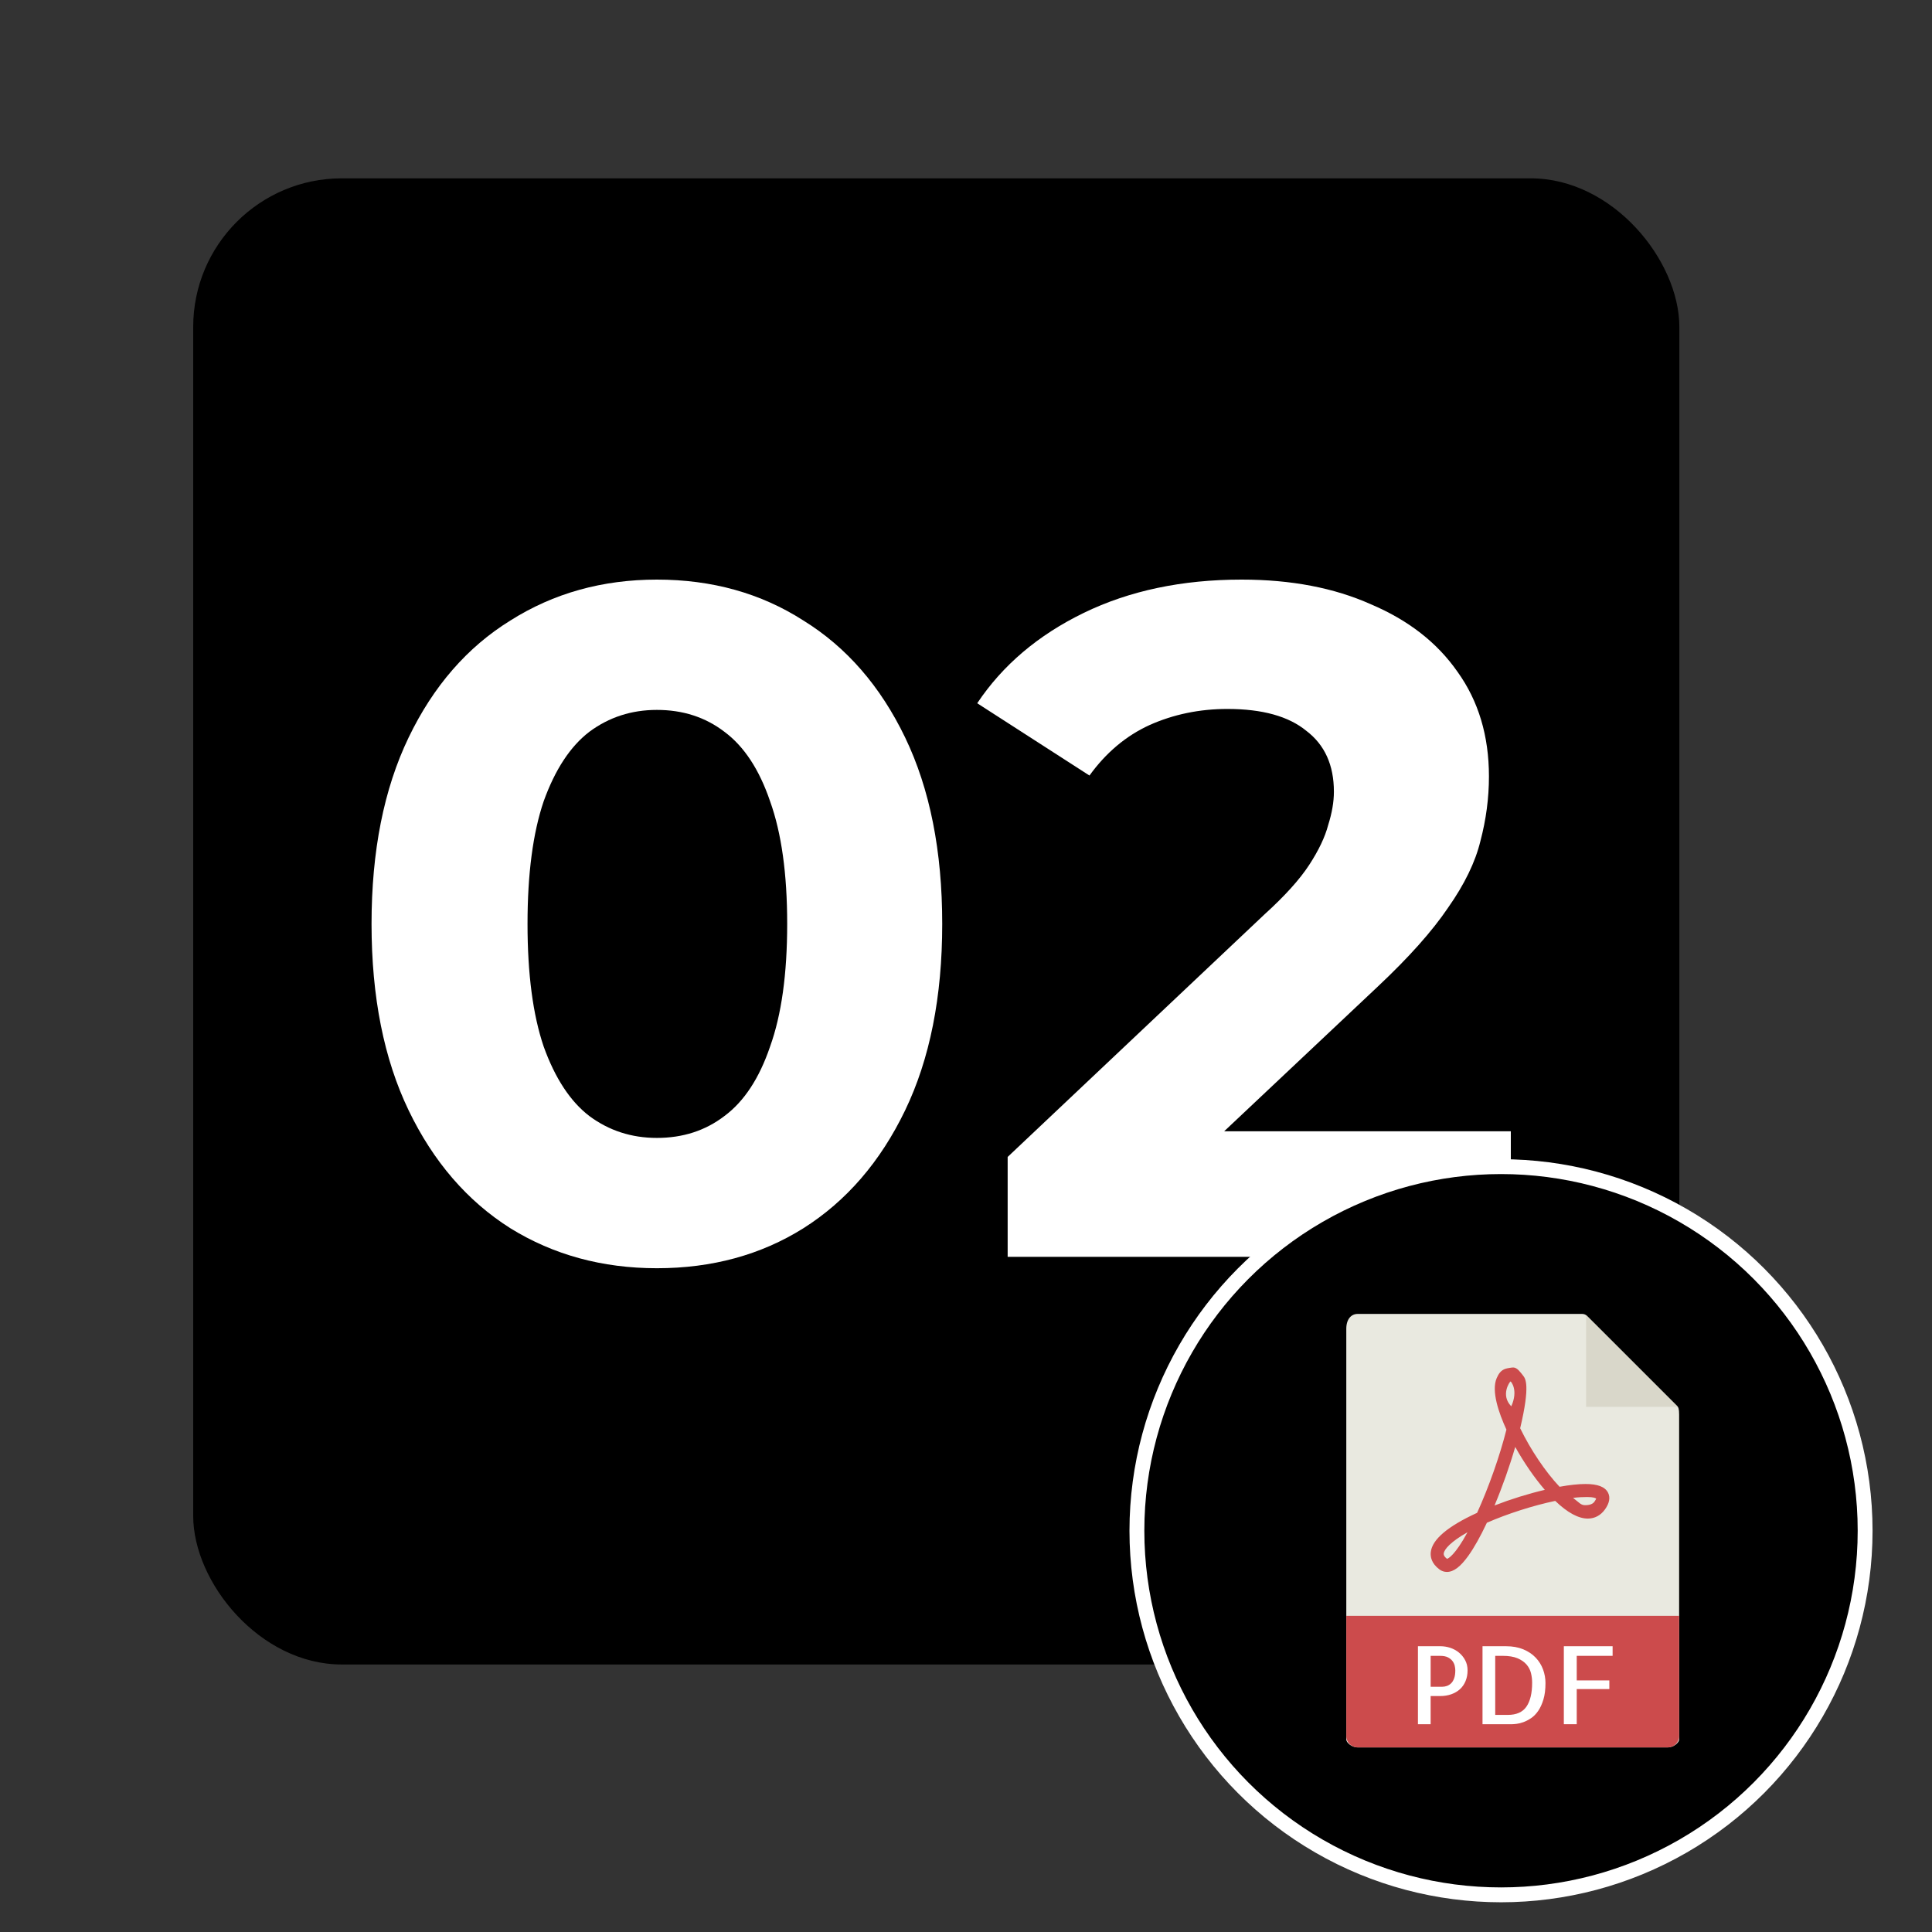 <svg xmlns="http://www.w3.org/2000/svg" width="130" height="130" viewBox="0 0 130 130" fill="none"><rect x="0" y="0" width="130" height="130" fill="#333333" stroke="none"/><rect x="13" y="12" width="100" height="100" rx="10" fill="black"></rect><path d="M44.2 85.336C40.531 85.336 37.245 84.44 34.344 82.648C31.443 80.813 29.16 78.168 27.496 74.712C25.832 71.256 25 67.075 25 62.168C25 57.261 25.832 53.08 27.496 49.624C29.16 46.168 31.443 43.544 34.344 41.752C37.245 39.917 40.531 39 44.2 39C47.912 39 51.197 39.917 54.056 41.752C56.957 43.544 59.24 46.168 60.904 49.624C62.568 53.08 63.4 57.261 63.4 62.168C63.4 67.075 62.568 71.256 60.904 74.712C59.24 78.168 56.957 80.813 54.056 82.648C51.197 84.44 47.912 85.336 44.2 85.336ZM44.2 76.568C45.949 76.568 47.464 76.077 48.744 75.096C50.067 74.115 51.091 72.557 51.816 70.424C52.584 68.291 52.968 65.539 52.968 62.168C52.968 58.797 52.584 56.045 51.816 53.912C51.091 51.779 50.067 50.221 48.744 49.24C47.464 48.259 45.949 47.768 44.2 47.768C42.493 47.768 40.979 48.259 39.656 49.24C38.376 50.221 37.352 51.779 36.584 53.912C35.859 56.045 35.496 58.797 35.496 62.168C35.496 65.539 35.859 68.291 36.584 70.424C37.352 72.557 38.376 74.115 39.656 75.096C40.979 76.077 42.493 76.568 44.2 76.568Z" fill="white"></path><path d="M67.803 84.568V77.848L85.084 61.528C86.449 60.291 87.451 59.181 88.091 58.2C88.731 57.219 89.158 56.323 89.371 55.512C89.627 54.701 89.755 53.955 89.755 53.272C89.755 51.48 89.137 50.115 87.9 49.176C86.705 48.195 84.934 47.704 82.588 47.704C80.71 47.704 78.961 48.067 77.34 48.792C75.761 49.517 74.417 50.648 73.308 52.184L65.755 47.32C67.462 44.76 69.852 42.733 72.924 41.24C75.996 39.747 79.537 39 83.547 39C86.876 39 89.777 39.555 92.251 40.664C94.769 41.731 96.71 43.245 98.076 45.208C99.484 47.171 100.188 49.517 100.188 52.248C100.188 53.699 99.996 55.149 99.612 56.6C99.27 58.008 98.545 59.501 97.436 61.08C96.369 62.659 94.79 64.429 92.7 66.392L78.364 79.896L76.379 76.12H101.66V84.568H67.803Z" fill="white"></path><circle cx="101" cy="103" r="24.5" fill="black" stroke="white"></circle><path d="M106.466 88.411H91.351C90.93 88.411 90.589 88.752 90.589 89.414V117.057C90.589 117.237 90.93 117.578 91.351 117.578H112.223C112.644 117.578 112.985 117.237 112.985 117.057V95.171C112.985 94.808 112.936 94.691 112.851 94.605L106.79 88.545C106.704 88.46 106.588 88.411 106.466 88.411Z" fill="#E9E9E0"></path><path d="M106.724 88.496V94.667H112.895L106.724 88.496Z" fill="#D9D7CA"></path><path d="M97.358 105.772C97.177 105.772 97.003 105.713 96.855 105.602C96.312 105.195 96.239 104.743 96.274 104.435C96.369 103.587 97.417 102.699 99.391 101.795C100.174 100.078 100.92 97.963 101.364 96.196C100.844 95.065 100.339 93.597 100.707 92.736C100.836 92.434 100.997 92.203 101.298 92.103C101.416 92.064 101.716 92.014 101.827 92.014C102.089 92.014 102.32 92.352 102.484 92.56C102.637 92.756 102.986 93.171 102.289 96.103C102.991 97.553 103.986 99.03 104.939 100.041C105.622 99.918 106.21 99.855 106.688 99.855C107.504 99.855 107.998 100.045 108.2 100.437C108.366 100.761 108.298 101.139 107.997 101.562C107.707 101.967 107.307 102.182 106.84 102.182C106.207 102.182 105.47 101.782 104.647 100.992C103.17 101.301 101.444 101.852 100.049 102.462C99.614 103.386 99.197 104.13 98.808 104.676C98.274 105.423 97.814 105.772 97.358 105.772ZM98.745 103.102C97.632 103.728 97.178 104.242 97.145 104.531C97.14 104.579 97.126 104.705 97.37 104.892C97.447 104.867 97.9 104.661 98.745 103.102ZM105.847 100.789C106.272 101.115 106.375 101.28 106.653 101.28C106.775 101.28 107.122 101.275 107.283 101.051C107.361 100.942 107.391 100.872 107.403 100.835C107.339 100.801 107.254 100.732 106.791 100.732C106.528 100.732 106.197 100.744 105.847 100.789ZM101.957 97.361C101.584 98.649 101.093 100.04 100.564 101.3C101.652 100.878 102.836 100.509 103.947 100.248C103.244 99.431 102.541 98.412 101.957 97.361ZM101.64 92.953C101.589 92.97 100.948 93.868 101.69 94.628C102.185 93.527 101.663 92.946 101.64 92.953Z" fill="#CC4B4C"></path><path d="M112.223 117.578H91.351C90.93 117.578 90.589 117.237 90.589 116.816V108.724H112.985V116.816C112.985 117.237 112.644 117.578 112.223 117.578Z" fill="#CC4B4C"></path><path d="M96.265 116.018H95.41V110.771H96.919C97.142 110.771 97.363 110.806 97.582 110.877C97.8 110.949 97.996 111.055 98.169 111.198C98.342 111.34 98.483 111.512 98.589 111.714C98.696 111.915 98.75 112.142 98.75 112.394C98.75 112.66 98.704 112.901 98.614 113.117C98.524 113.333 98.398 113.515 98.237 113.662C98.075 113.809 97.88 113.923 97.653 114.003C97.425 114.084 97.173 114.124 96.898 114.124H96.264V116.018H96.265ZM96.265 111.418V113.498H97.048C97.152 113.498 97.255 113.48 97.358 113.444C97.46 113.409 97.554 113.35 97.639 113.269C97.725 113.189 97.793 113.076 97.846 112.931C97.898 112.787 97.924 112.607 97.924 112.394C97.924 112.309 97.912 112.21 97.888 112.099C97.864 111.987 97.816 111.88 97.742 111.778C97.668 111.676 97.565 111.591 97.433 111.522C97.3 111.453 97.124 111.419 96.906 111.419H96.265V111.418Z" fill="white"></path><path d="M103.992 113.249C103.992 113.68 103.946 114.05 103.853 114.356C103.76 114.662 103.643 114.918 103.5 115.125C103.357 115.332 103.198 115.494 103.019 115.613C102.841 115.732 102.669 115.821 102.503 115.88C102.337 115.94 102.185 115.978 102.048 115.994C101.91 116.01 101.808 116.018 101.741 116.018H99.755V110.771H101.336C101.777 110.771 102.165 110.841 102.5 110.98C102.834 111.12 103.112 111.307 103.333 111.539C103.554 111.772 103.718 112.037 103.828 112.333C103.937 112.63 103.992 112.935 103.992 113.249ZM101.457 115.392C102.036 115.392 102.454 115.207 102.71 114.837C102.966 114.466 103.094 113.93 103.094 113.227C103.094 113.009 103.068 112.793 103.016 112.579C102.964 112.366 102.863 112.173 102.714 111.999C102.564 111.826 102.361 111.686 102.105 111.579C101.849 111.472 101.516 111.418 101.108 111.418H100.61V115.392H101.457Z" fill="white"></path><path d="M106.095 111.418V113.071H108.289V113.654H106.095V116.018H105.227V110.771H108.509V111.418H106.095Z" fill="white"></path></svg>